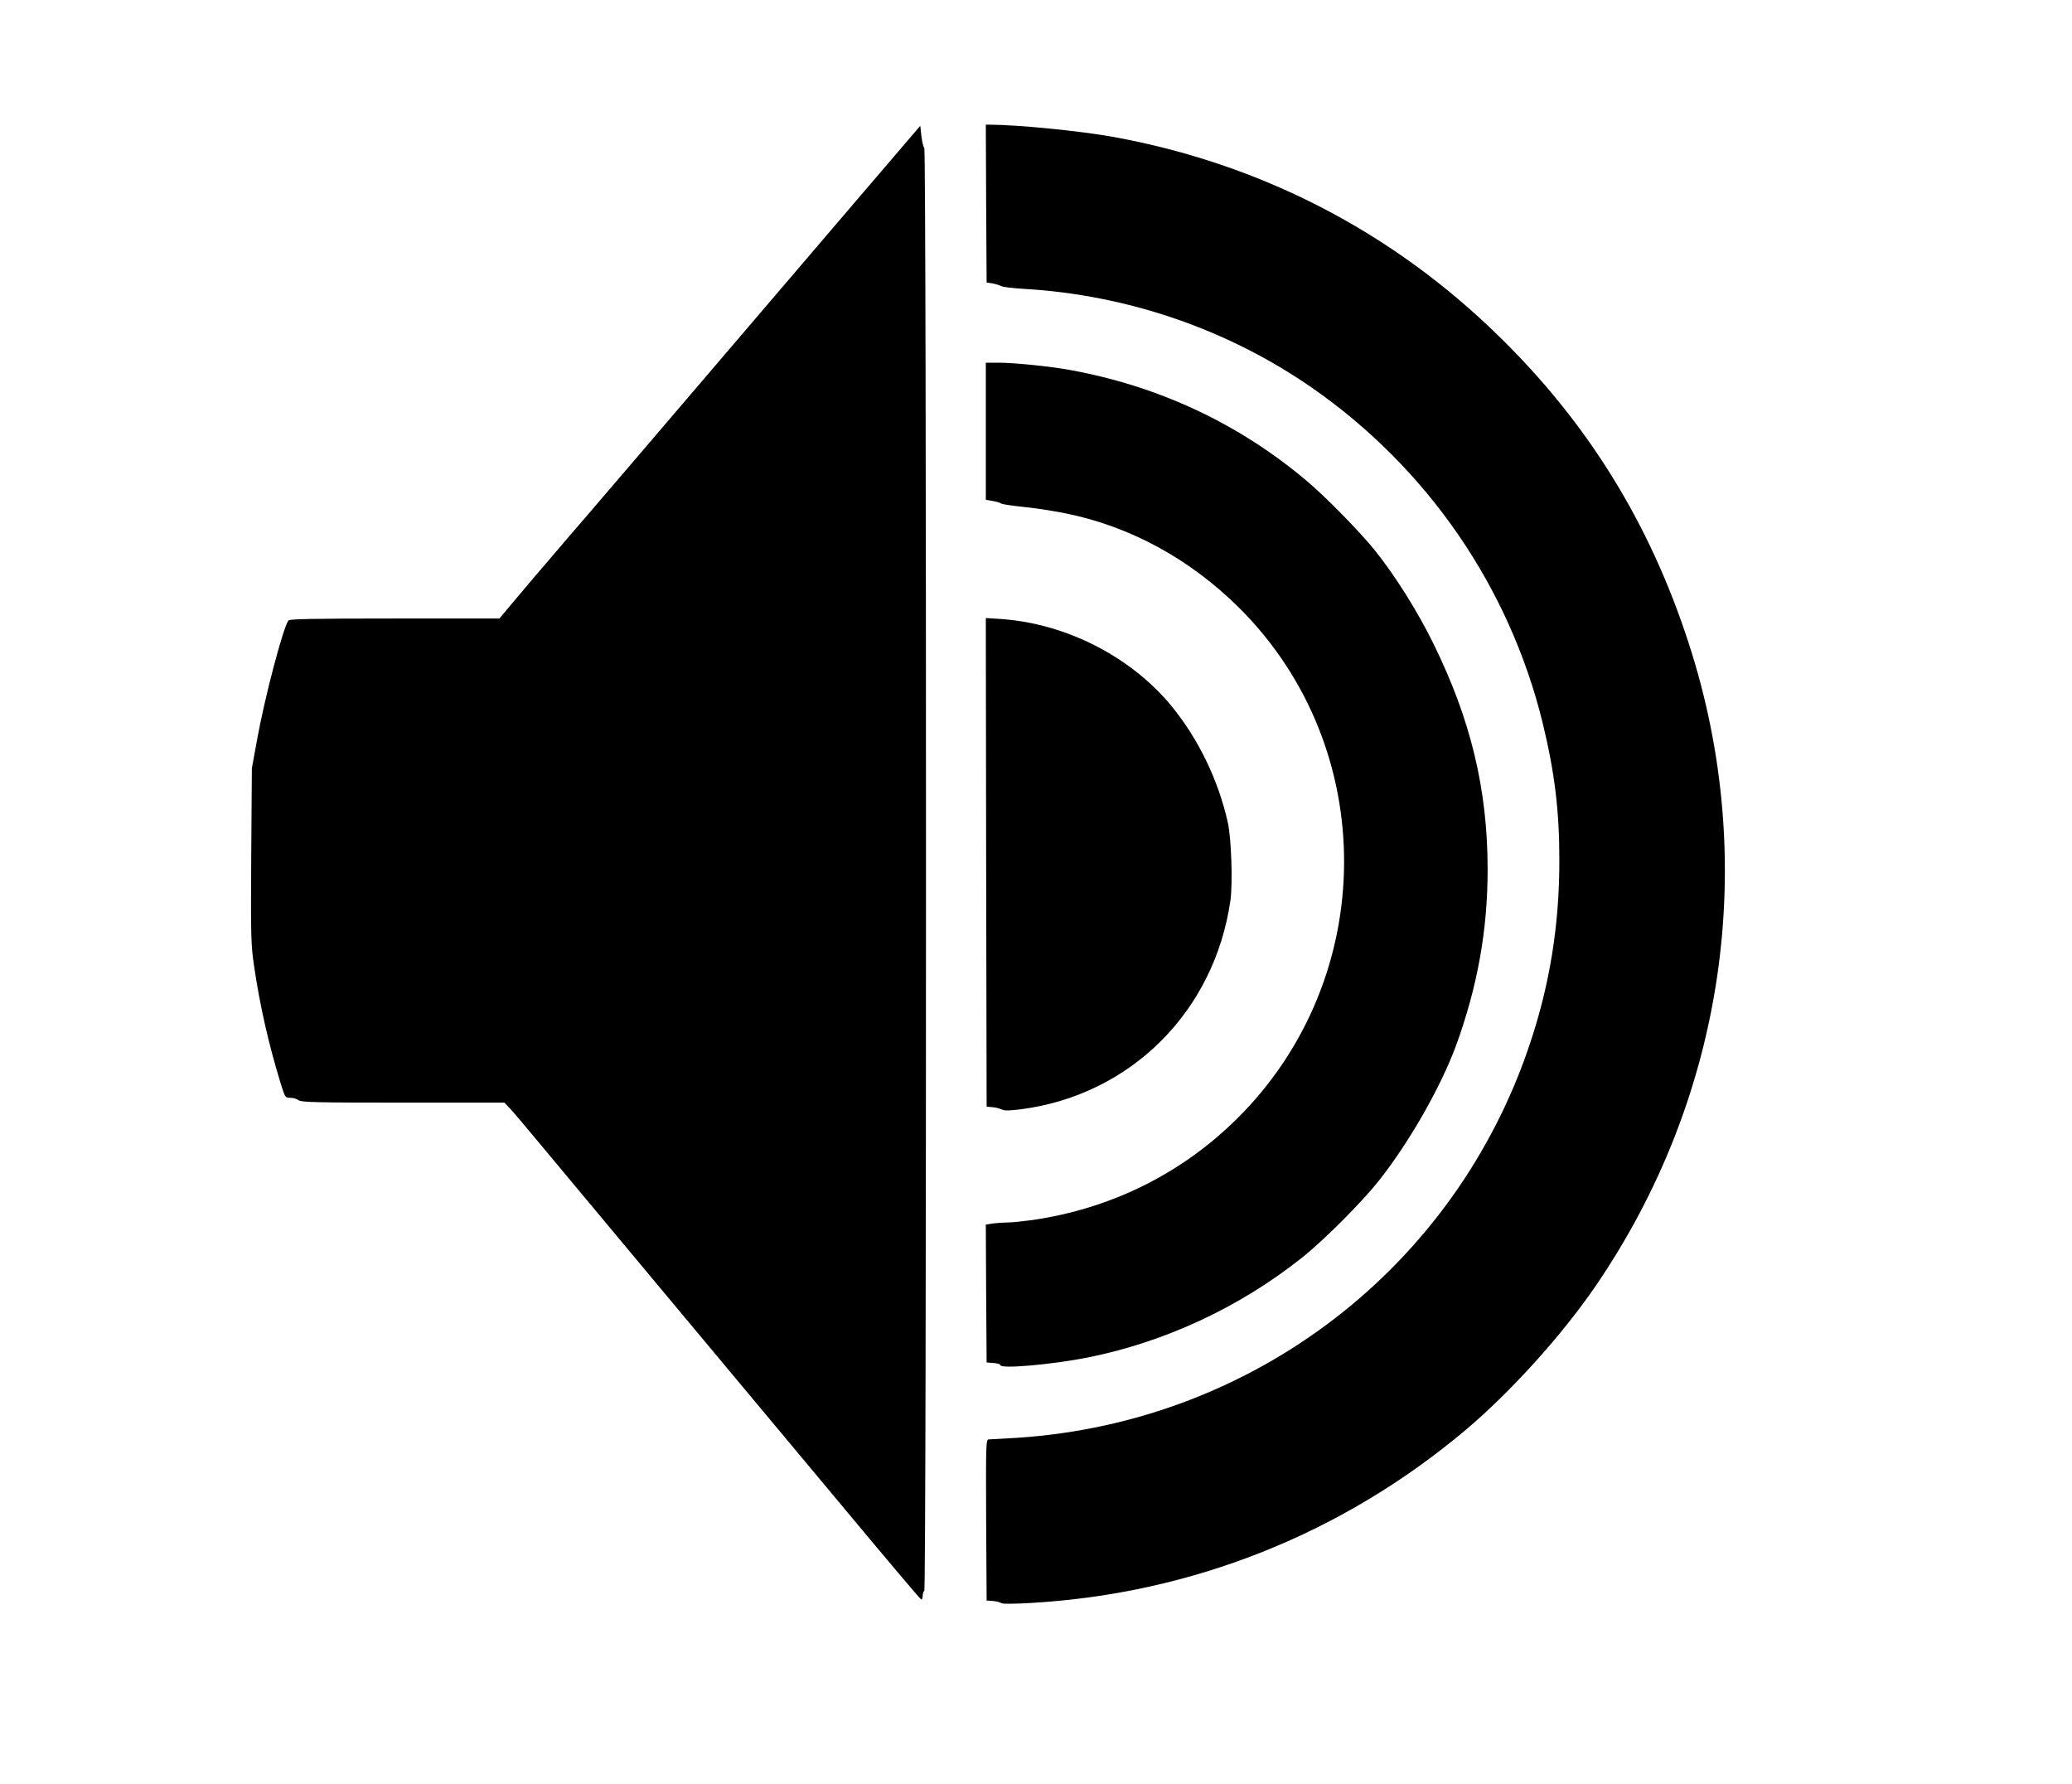 <?xml version="1.0" standalone="no"?>
<!DOCTYPE svg PUBLIC "-//W3C//DTD SVG 20010904//EN"
 "http://www.w3.org/TR/2001/REC-SVG-20010904/DTD/svg10.dtd">
<svg version="1.0" xmlns="http://www.w3.org/2000/svg"
 width="1280pt" height="1102pt" viewBox="0 0 1280 1102"
 preserveAspectRatio="xMidYMid meet">
<g transform="translate(0,1102) scale(0.1,-0.1)"
fill="#000000" stroke="none">
<path d="M6092 9763 l3 -488 35 -5 c19 -4 44 -11 55 -17 11 -6 74 -13 139 -17
642 -37 1263 -251 1784 -613 711 -495 1217 -1231 1422 -2068 74 -304 104 -547
103 -855 0 -393 -59 -761 -182 -1127 -461 -1381 -1706 -2337 -3166 -2433 -88
-5 -168 -10 -177 -10 -17 0 -18 -27 -16 -497 l3 -498 40 -3 c22 -2 45 -8 51
-13 7 -6 78 -5 185 1 995 58 1921 427 2684 1069 276 233 590 580 797 881 805
1171 1018 2629 581 3975 -240 741 -624 1363 -1175 1900 -659 645 -1469 1063
-2378 1229 -204 37 -586 75 -763 76 l-27 0 2 -487z"/>
<path d="M5305 9799 c-616 -721 -1133 -1325 -1388 -1624 -132 -154 -274 -320
-317 -370 -43 -49 -106 -123 -141 -164 -81 -94 -244 -285 -317 -373 l-57 -68
-646 0 c-505 0 -649 -3 -657 -12 -32 -40 -147 -476 -194 -737 l-32 -176 -4
-539 c-3 -508 -2 -548 18 -685 35 -239 88 -473 161 -713 30 -97 30 -98 62 -98
18 0 41 -7 51 -15 17 -13 111 -15 646 -15 l626 0 36 -38 c19 -20 102 -118 184
-217 82 -99 411 -493 730 -875 319 -382 813 -974 1098 -1315 284 -341 521
-622 526 -623 6 -2 10 8 10 22 0 13 5 28 10 31 14 9 14 8897 0 8911 -6 6 -14
39 -18 74 l-7 63 -380 -444z"/>
<path d="M6090 8356 l0 -423 42 -7 c23 -4 47 -11 53 -16 5 -4 64 -13 130 -20
66 -6 185 -24 265 -40 400 -80 771 -282 1076 -585 869 -866 862 -2287 -15
-3155 -344 -340 -777 -554 -1262 -625 -59 -8 -127 -15 -151 -15 -25 0 -66 -3
-92 -6 l-46 -7 2 -426 3 -426 43 -3 c23 -2 42 -7 42 -13 0 -25 318 3 540 47
475 95 936 309 1320 614 135 106 374 346 479 479 187 236 381 577 475 831 133
365 196 713 196 1090 0 493 -104 926 -335 1395 -97 198 -235 418 -361 575 -91
114 -307 334 -424 432 -418 352 -911 583 -1460 683 -118 22 -347 45 -441 45
l-79 0 0 -424z"/>
<path d="M6092 5694 l3 -1509 35 -3 c19 -1 45 -8 58 -14 17 -9 46 -8 120 1
678 89 1194 604 1293 1289 15 109 6 381 -16 482 -58 260 -180 513 -346 717
-251 307 -655 513 -1057 540 l-92 6 2 -1509z"/>
</g>
</svg>
